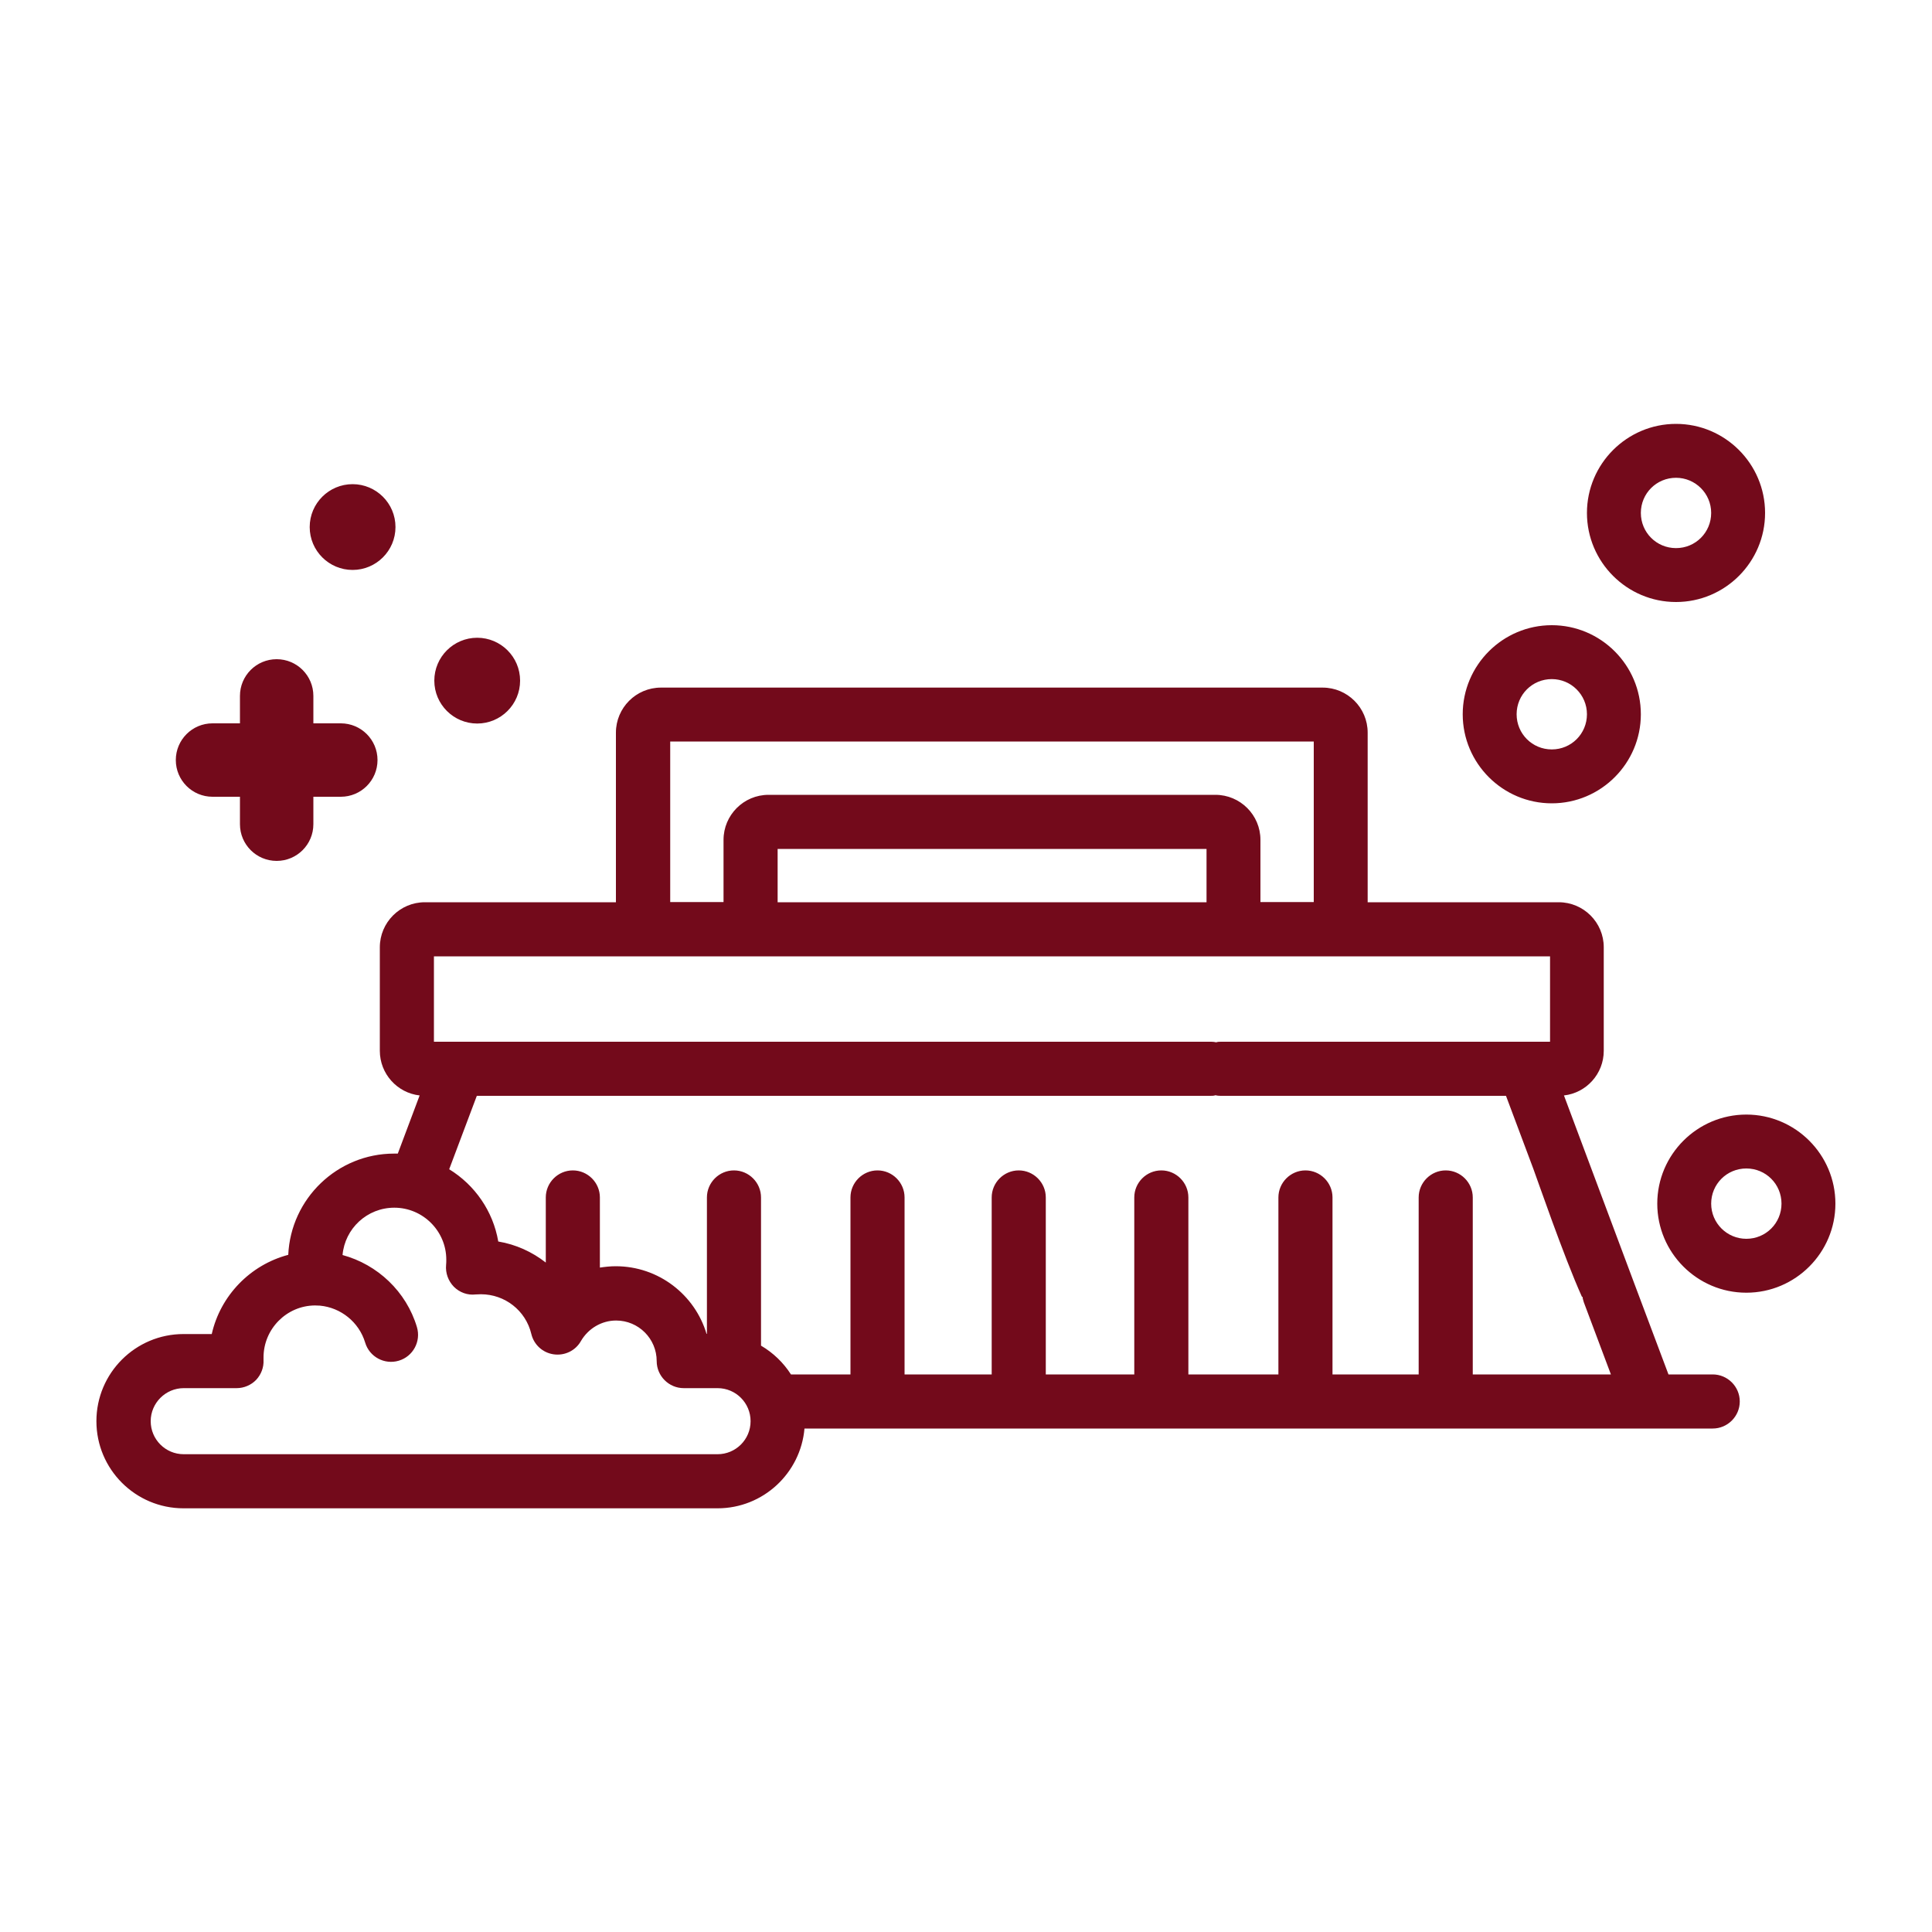<?xml version="1.0" encoding="UTF-8"?><svg id="Layer_2" xmlns="http://www.w3.org/2000/svg" viewBox="0 0 100 100"><defs><style>.cls-1{fill:#730a1b;stroke-width:0px;}</style></defs><path class="cls-1" d="m9.51,78.07h27.63c2.36,0,4.3-1.82,4.5-4.13h47.01c.77,0,1.4-.63,1.4-1.4s-.63-1.4-1.4-1.4h-2.29l-1.77-4.71s0,0,0,0l-3.64-9.73c1.16-.13,2.06-1.12,2.06-2.31v-5.36c0-1.29-1.05-2.33-2.33-2.33h-9.89v-8.78c0-1.29-1.05-2.33-2.33-2.33h-34.25c-1.29,0-2.33,1.05-2.33,2.33v8.78h-7.36s-2.53,0-2.53,0c-1.29,0-2.33,1.05-2.33,2.33v5.36c0,1.19.9,2.18,2.06,2.31l-1.13,3.01c-.06,0-.12,0-.19,0-2.94,0-5.35,2.33-5.48,5.24-1.97.52-3.51,2.11-3.96,4.1h-1.46c-2.49,0-4.51,2.02-4.51,4.51s2.02,4.51,4.51,4.51Zm72.4-10.95c.01.1.04.19.07.29l1.4,3.73h-7.15v-9.16c0-.77-.63-1.4-1.4-1.4s-1.4.63-1.4,1.4v9.16h-4.46v-9.16c0-.77-.63-1.4-1.4-1.4s-1.4.63-1.4,1.4v9.16h-4.66v-9.16c0-.77-.63-1.4-1.4-1.4s-1.4.63-1.4,1.4v9.16h-4.58v-9.16c0-.77-.63-1.4-1.4-1.4s-1.4.63-1.4,1.4v9.16h-4.51v-9.16c0-.77-.63-1.4-1.4-1.4s-1.4.63-1.4,1.4v9.16h-3.08c-.39-.61-.92-1.12-1.55-1.49v-7.67c0-.77-.63-1.4-1.4-1.4s-1.4.63-1.4,1.4v7.06h-.02c-.6-2.02-2.48-3.5-4.7-3.5-.28,0-.55.03-.82.07v-3.63c0-.77-.63-1.4-1.4-1.4s-1.4.63-1.4,1.4v3.37c-.7-.55-1.55-.94-2.46-1.09-.27-1.58-1.22-2.93-2.54-3.74l1.43-3.8h37.97c.09,0,.18,0,.26-.03.08.02.17.03.26.03h14.78l1.42,3.79c.16.42,1.57,4.53,2.51,6.61Zm-47.22-28.74h33.31v8.31h-2.76v-3.22c0-1.29-1.05-2.33-2.33-2.33h-23.13c-1.29,0-2.33,1.05-2.33,2.33v3.22h-2.76v-8.31Zm27.76,5.56v2.76h-22.2v-2.76h22.2Zm-39.98,5.56h57.76v4.42h-17.02c-.09,0-.18,0-.26.03-.08-.02-.17-.03-.26-.03H22.46v-4.42Zm-12.95,22.35h2.73c.38,0,.75-.16,1.01-.43.26-.28.4-.65.38-1.03v-.13c0-1.47,1.19-2.68,2.66-2.69.04,0,.26.01.26.01,1.08.1,2.02.85,2.34,1.91.22.74,1,1.16,1.74.94.74-.22,1.16-1,.94-1.74-.55-1.84-2.04-3.24-3.85-3.73.12-1.37,1.27-2.45,2.68-2.45,1.48,0,2.69,1.21,2.69,2.69,0,.09,0,.18-.01.27-.04.42.11.83.4,1.13.3.3.71.45,1.13.4.09,0,.18-.01.27-.01,1.24,0,2.32.84,2.61,2.05.13.56.59.98,1.16,1.06.57.08,1.13-.19,1.41-.69.38-.65,1.07-1.06,1.82-1.06,1.16,0,2.1.94,2.1,2.1,0,.77.63,1.4,1.4,1.4h1.75c.95,0,1.71.77,1.71,1.71,0,.95-.77,1.71-1.71,1.71H9.51c-.95,0-1.71-.77-1.71-1.71s.77-1.71,1.71-1.71Zm80.87-14.16c-2.54,0-4.61,2.07-4.61,4.61s2.07,4.61,4.61,4.61,4.61-2.07,4.61-4.61-2.07-4.61-4.61-4.61Zm0,6.43c-1,0-1.82-.81-1.82-1.82s.81-1.82,1.82-1.82,1.82.81,1.82,1.82-.81,1.82-1.82,1.82Zm-10.07-22.54c2.54,0,4.61-2.07,4.61-4.61s-2.07-4.61-4.61-4.61-4.61,2.07-4.61,4.61,2.07,4.61,4.61,4.61Zm0-6.43c1,0,1.82.81,1.82,1.82s-.81,1.82-1.82,1.82-1.82-.81-1.82-1.82.81-1.82,1.82-1.82Zm6.43-3.99c2.54,0,4.61-2.07,4.61-4.61s-2.07-4.61-4.61-4.61-4.61,2.07-4.61,4.61,2.07,4.61,4.61,4.61Zm0-6.43c1,0,1.82.81,1.82,1.82s-.81,1.82-1.82,1.82-1.82-.81-1.82-1.82.81-1.82,1.82-1.82ZM9.1,39.34c0-1.05.85-1.9,1.9-1.9h1.42v-1.42c0-1.05.85-1.9,1.9-1.9s1.9.85,1.9,1.9v1.42h1.42c1.05,0,1.9.85,1.9,1.9s-.85,1.9-1.9,1.9h-1.42v1.42c0,1.05-.85,1.9-1.9,1.9s-1.9-.85-1.9-1.9v-1.42h-1.42c-1.05,0-1.9-.85-1.9-1.9Zm13.38-4.11c0-1.23,1-2.22,2.22-2.22s2.22.99,2.22,2.22-1,2.22-2.22,2.22-2.22-.99-2.22-2.22Zm-6.45-7.95c0-1.23,1-2.22,2.22-2.22s2.22.99,2.22,2.22-1,2.22-2.22,2.22-2.22-.99-2.22-2.22Z"/></svg>
